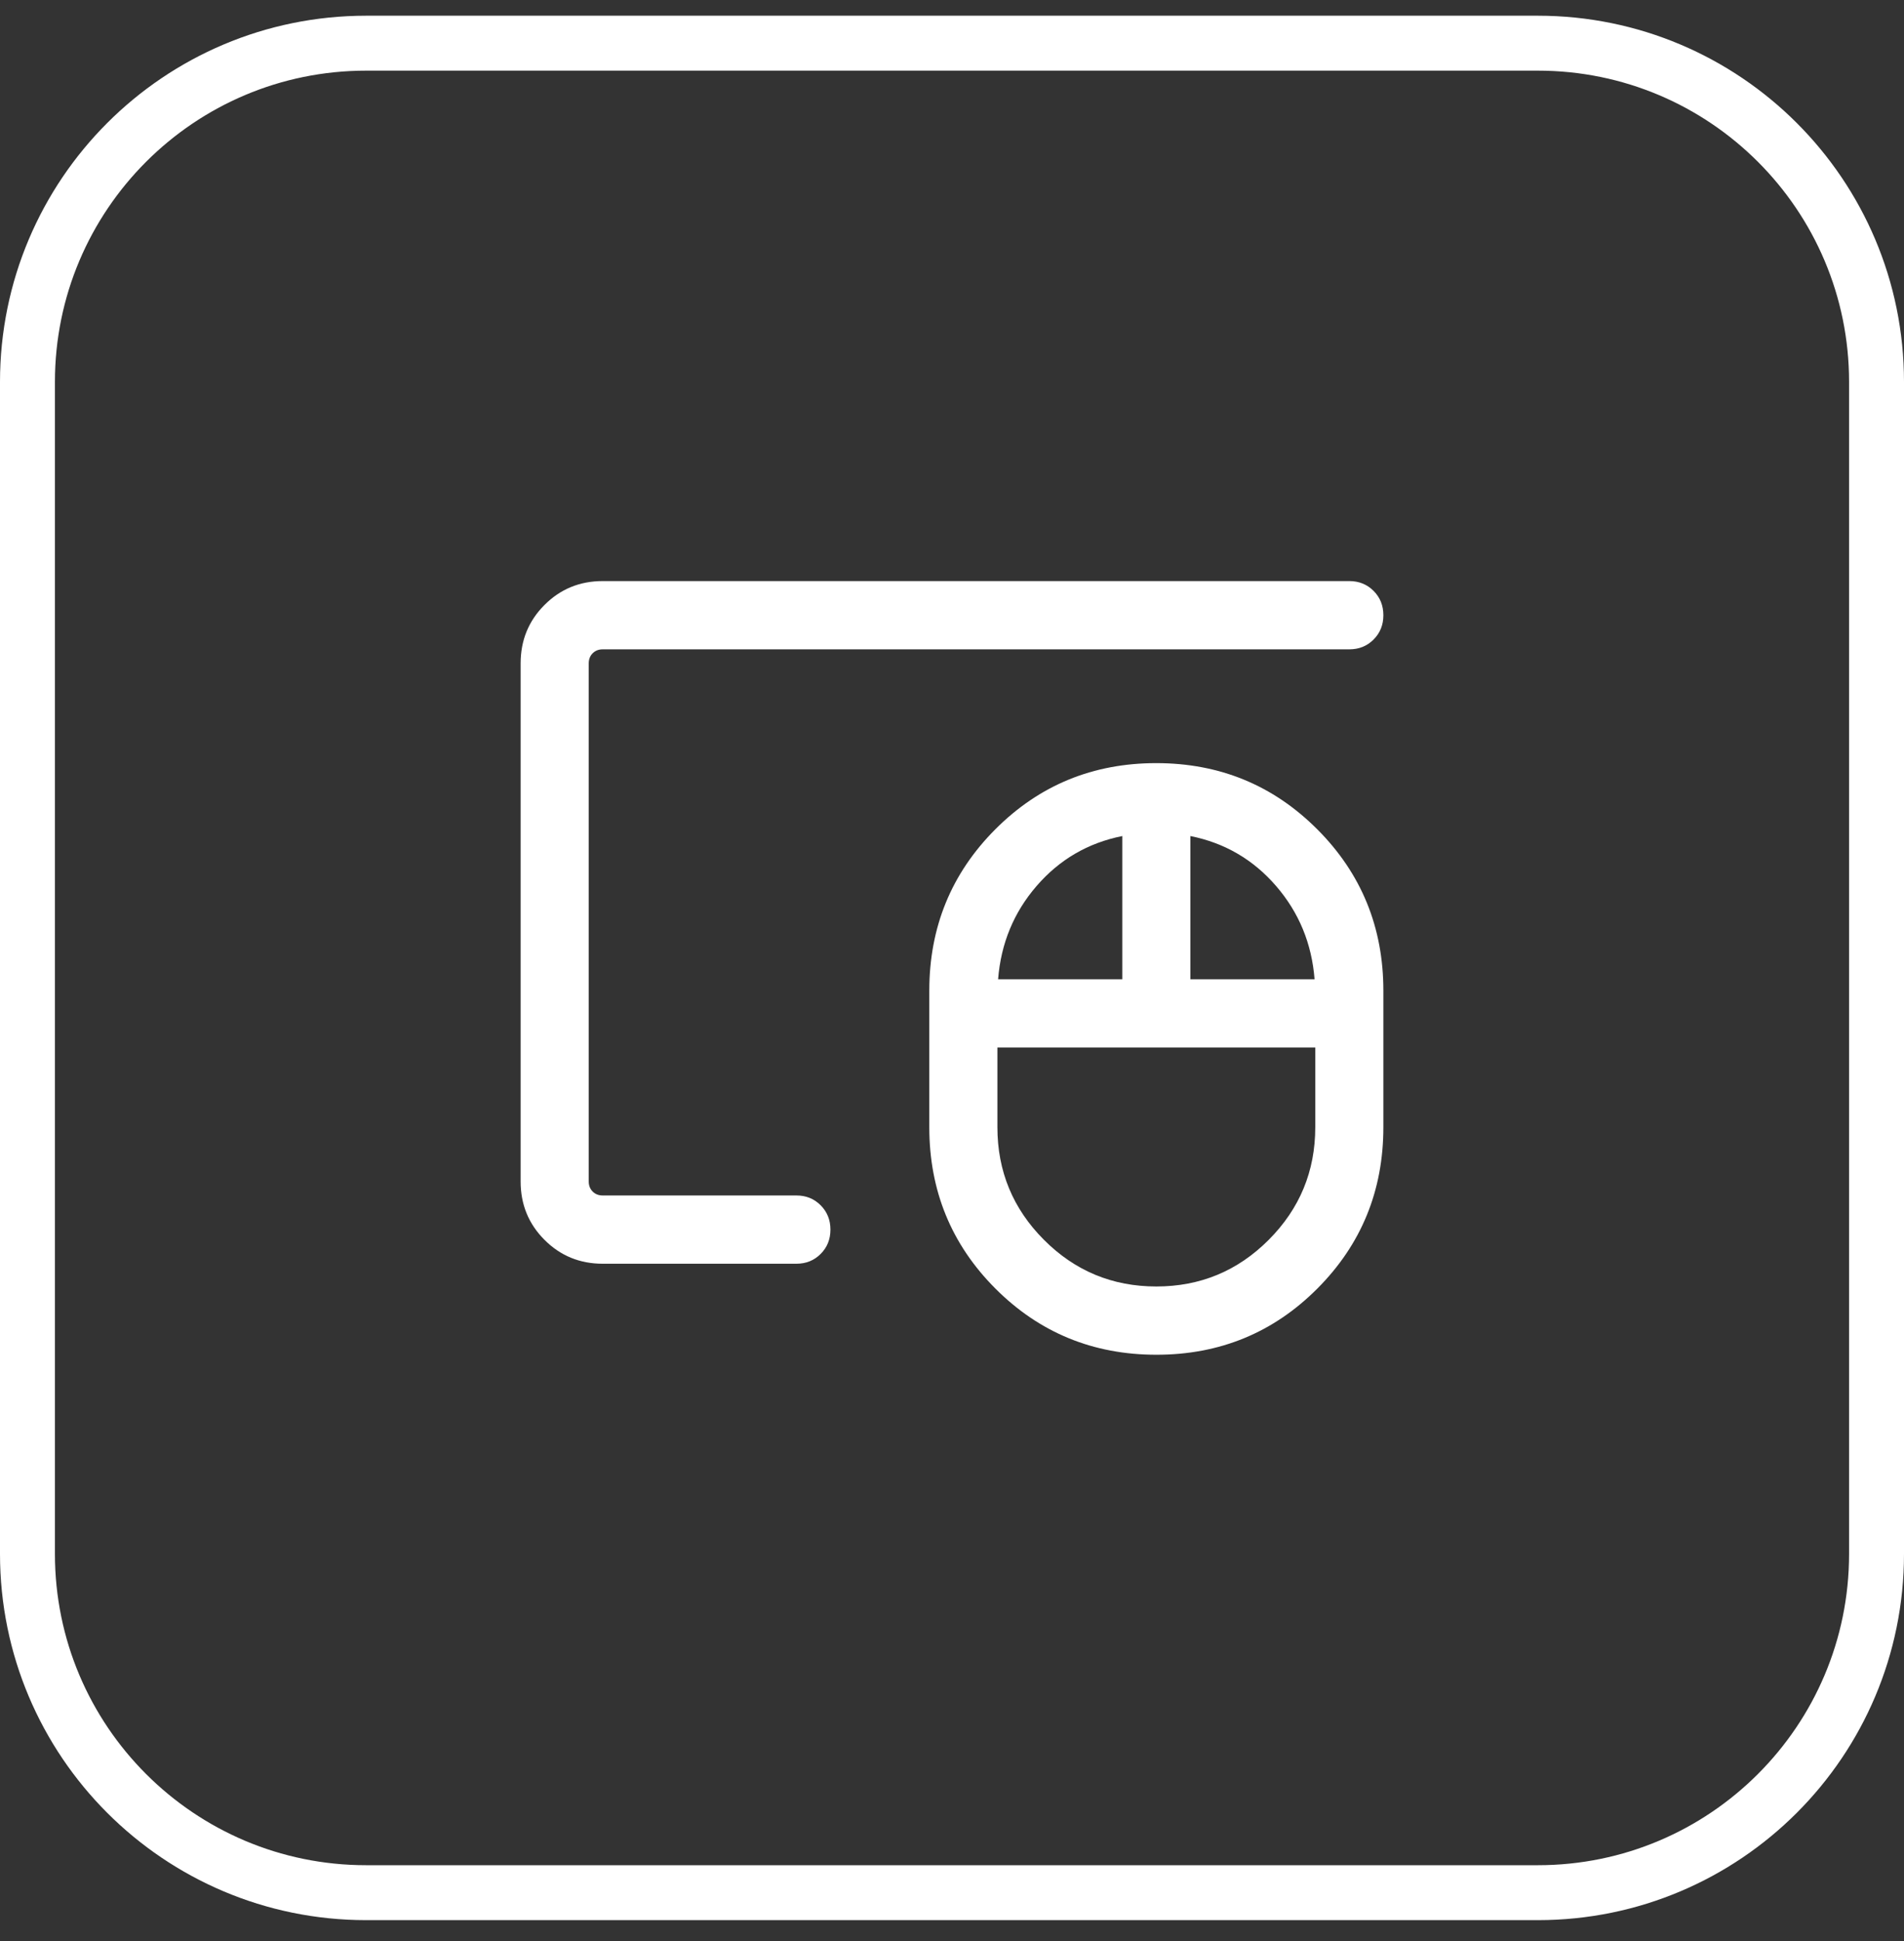 <svg width="52" height="53" viewBox="0 0 52 53" fill="none" xmlns="http://www.w3.org/2000/svg">
<rect x="0" y="0" width="52" height="53" fill="#333333" stroke="none"/>
<path d="M0.75 10.429C0.75 5.32 4.891 1.179 10 1.179H42C47.109 1.179 51.25 5.32 51.25 10.429V42.429C51.25 47.537 47.109 51.679 42 51.679H10C4.891 51.679 0.75 47.537 0.75 42.429V10.429Z" stroke="white" stroke-width="1.5"/>
<path d="M31.581 35.127C32.779 35.127 33.803 34.703 34.65 33.853C35.497 33.004 35.921 31.979 35.921 30.778V28.603H27.24V30.778C27.24 31.979 27.664 33.004 28.511 33.853C29.359 34.703 30.382 35.127 31.581 35.127ZM27.259 26.739H30.651V22.828C29.714 23.015 28.934 23.47 28.31 24.192C27.686 24.914 27.336 25.763 27.259 26.739ZM32.511 26.739H35.902C35.826 25.763 35.475 24.914 34.851 24.192C34.227 23.47 33.447 23.015 32.511 22.828V26.739ZM31.583 36.991C29.855 36.991 28.389 36.389 27.185 35.184C25.982 33.979 25.38 32.51 25.38 30.778V27.05C25.38 25.318 25.981 23.849 27.183 22.644C28.385 21.439 29.85 20.837 31.578 20.837C33.306 20.837 34.772 21.439 35.976 22.644C37.179 23.849 37.781 25.318 37.781 27.05V30.778C37.781 32.51 37.18 33.979 35.978 35.184C34.776 36.389 33.311 36.991 31.583 36.991ZM16.461 34.506C15.834 34.506 15.304 34.288 14.87 33.853C14.436 33.419 14.219 32.887 14.219 32.26V18.113C14.219 17.485 14.436 16.953 14.87 16.519C15.304 16.084 15.834 15.866 16.461 15.866H36.851C37.115 15.866 37.336 15.956 37.514 16.134C37.692 16.313 37.781 16.534 37.781 16.799C37.781 17.063 37.692 17.284 37.514 17.462C37.336 17.641 37.115 17.73 36.851 17.73H16.461C16.349 17.73 16.258 17.766 16.186 17.838C16.115 17.909 16.079 18.001 16.079 18.113V32.26C16.079 32.371 16.115 32.463 16.186 32.535C16.258 32.606 16.349 32.642 16.461 32.642H21.75C22.014 32.642 22.235 32.731 22.413 32.91C22.591 33.089 22.68 33.31 22.68 33.574C22.68 33.839 22.591 34.06 22.413 34.238C22.235 34.417 22.014 34.506 21.75 34.506H16.461Z" fill="white"/>
</svg>
